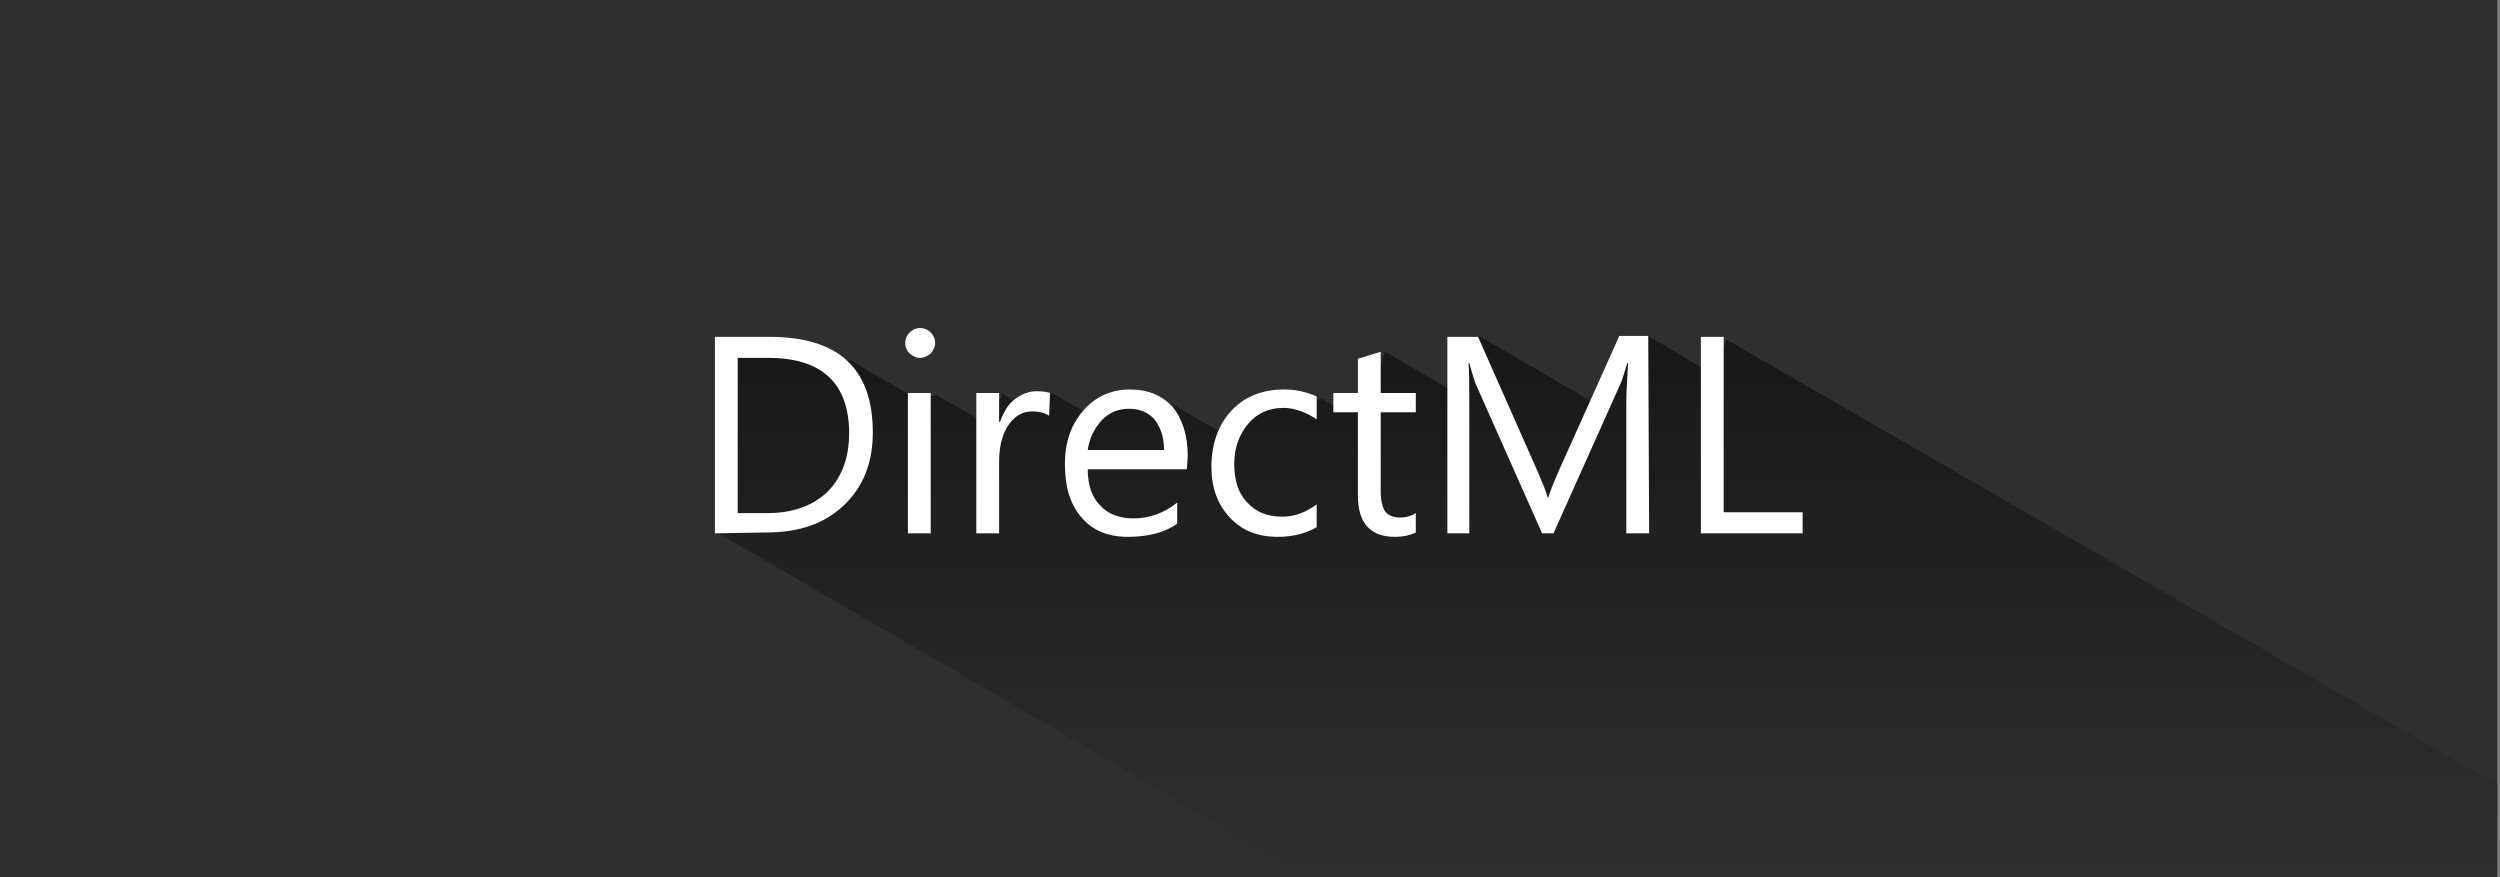 <?xml version="1.0" encoding="utf-8"?>
<!-- Generator: Adobe Illustrator 23.0.6, SVG Export Plug-In . SVG Version: 6.00 Build 0)  -->
<svg version="1.1" id="Layer_1" xmlns="http://www.w3.org/2000/svg" xmlns:xlink="http://www.w3.org/1999/xlink" x="0px" y="0px"
	 viewBox="0 0 285 100" style="enable-background:new 0 0 285 100;" xml:space="preserve">
<rect x="0" y="0" width="285" height="100" fill="#808080" stroke="none"/>
<style type="text/css">
	.st0{fill:#2F2F2F;}
	.st1{display:none;}
	.st2{display:inline;}
	.st3{fill:#5DC21E;}
	.st4{fill:#FFFFFF;}
	.st5{opacity:0.5;}
	.st6{fill:url(#SVGID_1_);}
	.st7{enable-background:new    ;}
</style>
<g id="bg">
	<rect x="-0.3" class="st0" width="285" height="100"/>
</g>
<g class="st1">
	<g class="st2">
		<path class="st3" d="M187.7,61c-2.5-3.5-7.5-3.4-8.5-3.3h-32.5L132.4,49c0.1-0.8,0.3-1.6,0.6-2.4c0.4-1.2,0.9-2.4,1.4-3.6
			c1-2,1.7-4,2.2-6s0.7-4.2,0.7-6.4c0-0.9-0.2-1.8-0.5-2.6c-0.3-0.8-0.8-1.5-1.4-2.1c-0.6-0.6-1.3-1.1-2.1-1.4s-1.7-0.5-2.6-0.5
			c-1,0-1.8,0.2-2.5,0.6s-1.4,0.9-2.1,1.6l-23.2,25.7c-1.3,1.3-2.7,2.2-4.3,2.9c-1.6,0.7-2.5,1-4.3,1h-6.5v26.4l42.4,0.1
			c8.2,0,19.7-2.5,20.6-2.7c5.6-1.1,33.3-6.4,35.6-7.1c1.4-0.5,2.5-1.6,3-3.1C190.2,66.9,189.5,63.5,187.7,61z M184.5,67.5
			c-3,0.8-22.6,4.6-34.7,6.9h-0.1c-0.1,0-11.7,2.5-19.5,2.5H93.1V61.1h1.2c2.5,0,4.1-0.5,6.3-1.4c1.1-0.5,2.2-1,3.2-1.7
			s2-1.4,2.8-2.3l23.2-25.9c0.1-0.1,0.2-0.2,0.4-0.4c0.1-0.1,0.3-0.2,0.4-0.2c0.4,0,0.7,0.1,1,0.4c0.2,0.2,0.4,0.6,0.4,1
			c0,1.8-0.2,3.5-0.6,5.2c-0.4,1.7-1,3.3-1.8,4.9c-0.6,1.3-1.1,2.6-1.5,3.8c-0.4,1.2-0.7,2.4-0.9,3.6c-0.2,1.2-0.3,2.4-0.4,3.7
			s-0.1,2.6-0.1,4.1l2.6-2.6L145,63h34.2h0.2c0.8-0.1,3.2,0.1,4,1.1C184.4,65.3,184.6,66.9,184.5,67.5z"/>
		<g>
			<path class="st4" d="M197.6,40c-0.1-0.8-0.2-1.6-0.3-2.3c-0.1-0.8-0.3-1.7-0.6-2.7s-0.6-2-0.9-3c-0.4-1-0.7-2.1-1.2-3.2
				c-0.4-1.1-0.8-2.1-1.3-3.1c-0.4-1-0.9-2-1.3-2.9c-0.4-0.9-0.8-1.8-1.2-2.5c-0.2-0.4-0.4-0.7-0.7-1s-0.5-0.6-0.8-0.9
				c0-0.2,0-0.4,0-0.7c0-0.2,0-0.4-0.1-0.6c0-0.2-0.1-0.4-0.2-0.5c-0.1-0.2-0.3-0.3-0.5-0.5c-0.2-0.1-0.5-0.3-0.9-0.4
				c-0.4-0.1-0.9-0.3-1.4-0.4c-0.5-0.1-1-0.3-1.4-0.4c-0.5-0.1-0.8-0.2-1.1-0.3c-0.7-0.1-1.3-0.2-2-0.3s-1.4-0.1-2-0.1
				c-0.3,0-0.6,0-0.9,0c-0.3,0-0.6,0.1-0.9,0.2l0,0c-0.4,0.2-0.8,0.4-1.2,0.7c-0.4,0.2-0.8,0.5-1.2,0.7h-4.8h-0.8h-4
				c-0.4-0.2-0.8-0.4-1.2-0.7c-0.4-0.2-0.8-0.5-1.2-0.7l0,0c-0.2-0.1-0.5-0.2-0.9-0.2c-0.3,0-0.6,0-0.9,0c-0.7,0-1.3,0-2,0.1
				s-1.4,0.2-2,0.3c-0.2,0.1-0.6,0.1-1.1,0.3c-0.5,0.1-0.9,0.2-1.4,0.4s-0.9,0.3-1.4,0.4c-0.4,0.2-0.7,0.3-0.9,0.4
				c-0.2,0.1-0.4,0.3-0.5,0.5s-0.2,0.3-0.2,0.5s-0.1,0.4-0.1,0.6s0,0.4,0,0.7c-0.3,0.3-0.6,0.6-0.8,0.9c-0.3,0.3-0.5,0.6-0.7,1
				c-0.4,0.8-0.8,1.6-1.2,2.5s-0.9,1.9-1.3,2.9c-0.4,1-0.9,2.1-1.3,3.1c-0.4,1.1-0.8,2.1-1.2,3.2c-0.4,1-0.7,2-0.9,3
				c-0.3,1-0.5,1.8-0.6,2.7c-0.1,0.8-0.3,1.6-0.3,2.3c-0.1,0.8-0.1,1.6-0.1,2.4c0,1,0.1,2.1,0.3,3c0.2,1,0.6,1.9,1.2,2.8
				c0.3,0.4,0.6,0.8,1,1.2s0.8,0.7,1.3,1s1,0.5,1.5,0.7s1,0.3,1.5,0.3s1.2-0.2,1.8-0.7c0.7-0.5,1.4-1,2-1.7c0.7-0.7,1.3-1.3,1.9-2
				c0.6-0.7,1.1-1.2,1.4-1.6c0.4-0.4,0.8-0.9,1.2-1.4s0.9-1,1.4-1.3l0.6-0.4c0.4-0.2,0.7-0.4,1.1-0.6c0.4-0.1,0.8-0.2,1.2-0.3
				s0.8-0.1,1.3-0.1c0.4,0,0.8,0,1.2,0h5.1l0,0l0,0h5.1c0.4,0,0.8,0,1.2,0s0.8,0,1.3,0.1c0.4,0.1,0.8,0.1,1.2,0.3
				c0.4,0.1,0.8,0.3,1.1,0.6l0.6,0.4c0.5,0.4,0.9,0.8,1.4,1.3c0.4,0.5,0.8,1,1.2,1.4s0.8,1,1.4,1.6c0.6,0.7,1.2,1.4,1.9,2
				c0.7,0.7,1.3,1.2,2,1.7s1.3,0.7,1.8,0.7s1-0.1,1.5-0.3s1-0.4,1.5-0.7s0.9-0.6,1.3-1c0.4-0.4,0.7-0.8,1-1.2c0.6-0.9,1-1.8,1.2-2.8
				s0.3-2,0.3-3C197.7,41.6,197.7,40.8,197.6,40z M192.8,43.5c-0.1,0.6-0.3,1.1-0.5,1.6s-0.4,1.1-0.9,1.3c-1.3,0.4-6.5-7-7.9-8.1
				c-0.4-0.3-1.4-0.7-2-0.8c-0.5-0.1-1.1-0.1-1.6-0.2c-0.6,0-3.9,0-4.5,0h-1.5h-6.5h-1.5c-0.6,0-3.9,0-4.5,0s-1.1,0.1-1.6,0.2
				c-0.5,0.1-1.5,0.5-2,0.8c-1.4,1-6.6,8.5-7.9,8.1c-0.5-0.2-0.7-0.8-0.9-1.3s-0.4-1-0.5-1.6s-0.1-1.1-0.1-1.7c0-0.6,0-1.3,0.1-2
				s0.2-1.3,0.3-1.9c0.3-1.8,0.8-3.5,1.5-5.2c0.6-1.7,1.3-3.4,2-5c0.4-0.9,0.8-1.8,1.1-2.7c0.4-0.9,0.8-1.8,1.2-2.6
				c0.1-0.2,0.2-0.4,0.4-0.5c0.2-0.2,0.3-0.3,0.5-0.4c0.4-0.3,0.7-0.5,0.7-0.8c0.1-0.3,0.1-0.6,0.1-1.1c0.9-0.3,1.9-0.6,2.9-0.8
				s2-0.3,2.9-0.3c0.1,0,0.2,0,0.3,0s0.2,0,0.3,0c0.6,0.4,1.1,0.6,1.4,0.8c0.3,0.2,0.6,0.3,0.9,0.4c0.3,0.1,0.6,0.2,0.9,0.2
				c0.2,0,0.4,0,0.7,0h3.2h0.8h4c0.3,0,0.5,0,0.7,0c0.3,0,0.7-0.1,0.9-0.2c0.3-0.1,0.6-0.2,0.9-0.4c0.3-0.2,0.8-0.5,1.4-0.8
				c0.1,0,0.2,0,0.3,0s0.2,0,0.3,0c1,0,2,0.1,2.9,0.3c1,0.2,1.9,0.5,2.9,0.8c0,0.5,0,0.8,0.1,1.1c0.1,0.3,0.3,0.5,0.7,0.8
				c0.2,0.1,0.4,0.2,0.5,0.4c0.2,0.2,0.3,0.3,0.4,0.5c0.5,0.8,0.9,1.7,1.2,2.6c0.4,0.9,0.7,1.8,1.1,2.7c0.7,1.6,1.3,3.3,2,5
				c0.6,1.7,1.1,3.4,1.5,5.2c0.1,0.6,0.2,1.3,0.3,1.9c0.1,0.7,0.1,1.3,0.1,2C192.9,42.4,192.9,42.9,192.8,43.5z"/>
			<path class="st4" d="M170.6,23.1c-0.7,0-1.2,0.2-1.7,0.7s-0.7,1-0.7,1.7s0.2,1.2,0.7,1.7s1,0.7,1.7,0.7s1.2-0.2,1.7-0.7
				s0.7-1,0.7-1.7s-0.2-1.2-0.7-1.7C171.8,23.3,171.3,23.1,170.6,23.1z"/>
		</g>
	</g>
</g>
<g id="Layer_4" class="st1">
	<g class="st2">
		<g>
			<path class="st4" d="M172.9,30.9h11.4v40h-10v11.4l-11.4-11.4h-39.4l-5,5h42.2l18.6,18.6V75.9h10v-50h-16.4L172.9,30.9
				L172.9,30.9z"/>
		</g>
		<g>
			<g>
				<path class="st3" d="M138.4,34.8c-0.5-0.5-1-0.8-1.6-1.1s-1.3-0.4-2-0.4s-1.4,0.1-2,0.4c-0.6,0.3-1.1,0.6-1.6,1.1
					s-0.8,1-1.1,1.6s-0.4,1.3-0.4,2s0.1,1.4,0.4,2c0.3,0.6,0.6,1.1,1.1,1.6s1,0.8,1.6,1.1s1.3,0.4,2,0.4s1.4-0.1,2-0.4
					c0.6-0.3,1.1-0.6,1.6-1.1s0.8-1,1.1-1.6s0.4-1.3,0.4-2s-0.1-1.4-0.4-2C139.2,35.8,138.8,35.3,138.4,34.8z"/>
				<path class="st3" d="M159.5,36.4c-0.3-0.6-0.6-1.1-1.1-1.6s-1-0.8-1.6-1.1s-1.3-0.4-2-0.4s-1.4,0.1-2,0.4
					c-0.6,0.3-1.1,0.6-1.6,1.1s-0.8,1-1.1,1.6s-0.4,1.3-0.4,2s0.1,1.4,0.4,2c0.3,0.6,0.6,1.1,1.1,1.6s1,0.8,1.6,1.1s1.3,0.4,2,0.4
					s1.4-0.1,2-0.4c0.6-0.3,1.1-0.6,1.6-1.1s0.8-1,1.1-1.6s0.4-1.3,0.4-2S159.7,37,159.5,36.4z"/>
				<path class="st3" d="M118.4,34.8c-0.5-0.5-1-0.8-1.6-1.1s-1.3-0.4-2-0.4s-1.4,0.1-2,0.4c-0.6,0.3-1.1,0.6-1.6,1.1
					s-0.8,1-1.1,1.6c-0.3,0.6-0.4,1.3-0.4,2s0.1,1.4,0.4,2s0.6,1.1,1.1,1.6s1,0.8,1.6,1.1s1.3,0.4,2,0.4s1.4-0.1,2-0.4
					c0.6-0.3,1.1-0.6,1.6-1.1s0.8-1,1.1-1.6c0.3-0.6,0.4-1.3,0.4-2s-0.1-1.4-0.4-2S118.8,35.3,118.4,34.8z"/>
			</g>
			<path class="st3" d="M174.9,25.9V13.3h-80v50h10v18.6l18.6-18.6h51.4V30.9V25.9z M169.9,58.3h-48.6l-11.4,11.4V58.3h-10v-40h70
				V58.3z"/>
		</g>
	</g>
	<g class="st2">
		<path class="st4" d="M275,14.8v9.6c0,1.9-0.2,3.7-0.7,5.3s-1.1,3.2-2,4.7s-1.8,2.9-3,4.2s-2.4,2.5-3.7,3.7s-2.7,2.2-4.2,3.2
			s-2.9,1.9-4.4,2.8c-1.5-0.9-3-1.8-4.4-2.8s-2.9-2.1-4.2-3.2s-2.6-2.4-3.7-3.7s-2.1-2.7-3-4.2s-1.5-3.1-2-4.7s-0.7-3.4-0.7-5.3
			v-9.6c1,0,2,0,3-0.1s1.9-0.2,2.8-0.4s1.8-0.5,2.7-0.8s1.8-0.8,2.7-1.4c1.1-0.7,2.1-1.2,3.2-1.5s2.2-0.5,3.5-0.5
			c0.6,0,1.2,0,1.8,0.1s1.1,0.2,1.7,0.4s1.1,0.4,1.6,0.6s1.1,0.6,1.6,0.9c0.9,0.6,1.8,1,2.7,1.4s1.8,0.6,2.7,0.8s1.9,0.3,2.8,0.4
			S274,14.8,275,14.8z M272.9,24.3v-7.4c-1.9-0.1-3.7-0.4-5.4-0.9s-3.4-1.3-5-2.3c-0.9-0.6-1.7-1-2.6-1.2s-1.8-0.4-2.8-0.4
			s-2,0.1-2.8,0.4s-1.7,0.7-2.6,1.2c-1.6,1-3.3,1.8-5,2.3s-3.5,0.8-5.4,0.9v7.4c0,1.6,0.2,3.2,0.6,4.6s1,2.9,1.7,4.2
			s1.6,2.6,2.6,3.8s2.1,2.3,3.3,3.4s2.4,2,3.7,2.9s2.6,1.7,3.9,2.5c1.3-0.7,2.6-1.6,3.9-2.5s2.5-1.9,3.7-2.9s2.3-2.2,3.3-3.4
			s1.9-2.5,2.6-3.8s1.3-2.8,1.7-4.2S272.9,25.9,272.9,24.3z M257.1,18.8c0.6,0,1.3,0.1,1.8,0.4s1.1,0.6,1.5,1s0.8,0.9,1,1.5
			s0.4,1.2,0.4,1.8v1.9h1.9v9.4h-13.1v-9.4h1.9v-1.9c0-0.6,0.1-1.3,0.4-1.8s0.6-1.1,1-1.5s0.9-0.8,1.5-1S256.4,18.8,257.1,18.8z
			 M254.3,25.4h5.6v-1.9c0-0.4-0.1-0.8-0.2-1.1s-0.3-0.6-0.6-0.9s-0.6-0.5-0.9-0.6s-0.7-0.2-1.1-0.2s-0.8,0.1-1.1,0.2
			s-0.6,0.3-0.9,0.6s-0.5,0.6-0.6,0.9s-0.2,0.7-0.2,1.1L254.3,25.4L254.3,25.4z"/>
	</g>
</g>
<g id="Layer_5" class="st1">
	<g class="st2">
		<path class="st3" d="M102.5,16.6h80v55h-51.4l-18.6,18.6V71.6h-10C102.5,71.6,102.5,16.6,102.5,16.6z M177.5,66.6v-45h-70v45h10
			V78l11.4-11.4H177.5z"/>
		<rect x="117.5" y="31.6" class="st4" width="50" height="5"/>
		<rect x="117.5" y="41.6" class="st4" width="50" height="5"/>
		<rect x="117.5" y="51.6" class="st4" width="26" height="5"/>
	</g>
	<g class="st2">
		<path class="st4" d="M275,14.8v9.6c0,1.9-0.2,3.7-0.7,5.3s-1.1,3.2-2,4.7s-1.8,2.9-3,4.2s-2.4,2.5-3.7,3.7s-2.7,2.2-4.2,3.2
			s-2.9,1.9-4.4,2.8c-1.5-0.9-3-1.8-4.4-2.8s-2.9-2.1-4.2-3.2s-2.6-2.4-3.7-3.7s-2.1-2.7-3-4.2s-1.5-3.1-2-4.7s-0.7-3.4-0.7-5.3
			v-9.6c1,0,2,0,3-0.1s1.9-0.2,2.8-0.4s1.8-0.5,2.7-0.8s1.8-0.8,2.7-1.4c1.1-0.7,2.1-1.2,3.2-1.5s2.2-0.5,3.5-0.5
			c0.6,0,1.2,0,1.8,0.1s1.1,0.2,1.7,0.4s1.1,0.4,1.6,0.6s1.1,0.6,1.6,0.9c0.9,0.6,1.8,1,2.7,1.4s1.8,0.6,2.7,0.8s1.9,0.3,2.8,0.4
			S274,14.8,275,14.8z M272.9,24.3v-7.4c-1.9-0.1-3.7-0.4-5.4-0.9s-3.4-1.3-5-2.3c-0.9-0.6-1.7-1-2.6-1.2s-1.8-0.4-2.8-0.4
			s-2,0.1-2.8,0.4s-1.7,0.7-2.6,1.2c-1.6,1-3.3,1.8-5,2.3s-3.5,0.8-5.4,0.9v7.4c0,1.6,0.2,3.2,0.6,4.6s1,2.9,1.7,4.2
			s1.6,2.6,2.6,3.8s2.1,2.3,3.3,3.4s2.4,2,3.7,2.9s2.6,1.7,3.9,2.5c1.3-0.7,2.6-1.6,3.9-2.5s2.5-1.9,3.7-2.9s2.3-2.2,3.3-3.4
			s1.9-2.5,2.6-3.8s1.3-2.8,1.7-4.2S272.9,25.9,272.9,24.3z M257.1,18.8c0.6,0,1.3,0.1,1.8,0.4s1.1,0.6,1.5,1s0.8,0.9,1,1.5
			s0.4,1.2,0.4,1.8v1.9h1.9v9.4h-13.1v-9.4h1.9v-1.9c0-0.6,0.1-1.3,0.4-1.8s0.6-1.1,1-1.5s0.9-0.8,1.5-1S256.4,18.8,257.1,18.8z
			 M254.3,25.4h5.6v-1.9c0-0.4-0.1-0.8-0.2-1.1s-0.3-0.6-0.6-0.9s-0.6-0.5-0.9-0.6s-0.7-0.2-1.1-0.2s-0.8,0.1-1.1,0.2
			s-0.6,0.3-0.9,0.6s-0.5,0.6-0.6,0.9s-0.2,0.7-0.2,1.1L254.3,25.4L254.3,25.4z"/>
	</g>
</g>
<g class="st5">
	
		<linearGradient id="SVGID_1_" gradientUnits="userSpaceOnUse" x1="183.35" y1="-100" x2="183.35" y2="-161.7" gradientTransform="matrix(1 0 0 1 0 200)">
		<stop  offset="0" style="stop-color:#000000;stop-opacity:0"/>
		<stop  offset="1" style="stop-color:#000000"/>
	</linearGradient>
	<polygon class="st6" points="284.8,100 284.8,89.5 196.8,38.7 195.7,42.9 187.9,38.3 182.2,46.2 168.6,38.3 166.1,40.7 166,44.8 
		157.9,40.1 156.2,45.4 152.9,46.8 150.7,45.5 144.2,46 139.9,49.7 133,45.7 128.4,45.4 124.1,47.2 119.9,44.8 116.8,46.4 
		114.3,44.9 112.6,48.4 106.7,45 104.9,45.7 97,41.1 82.8,39.8 81.9,60.8 149.3,100 	"/>
</g>
<g class="st7">
	<path class="st4" d="M81.5,60.8V38.4h6.2c7.9,0,11.8,3.6,11.8,10.9c0,3.5-1.1,6.2-3.3,8.3c-2.2,2.1-5.1,3.1-8.8,3.1L81.5,60.8
		L81.5,60.8z M84.1,40.8v17.7h3.3c2.9,0,5.2-0.8,6.9-2.4c1.6-1.6,2.5-3.8,2.5-6.7c0-5.7-3.1-8.6-9.2-8.6
		C87.6,40.8,84.1,40.8,84.1,40.8z"/>
	<path class="st4" d="M104.9,40.8c-0.5,0-0.8-0.2-1.2-0.5c-0.3-0.3-0.5-0.7-0.5-1.2s0.2-0.9,0.5-1.2s0.7-0.5,1.2-0.5
		s0.9,0.2,1.2,0.5c0.3,0.3,0.5,0.7,0.5,1.2s-0.2,0.8-0.5,1.2C105.7,40.6,105.3,40.8,104.9,40.8z M106.1,60.8h-2.6v-16h2.6V60.8z"/>
	<path class="st4" d="M119.6,47.4c-0.4-0.3-1.1-0.5-1.9-0.5c-1.1,0-2,0.5-2.7,1.5s-1.1,2.4-1.1,4.2v8.2h-2.6v-16h2.6v3.3h0.1
		c0.4-1.1,0.9-2,1.7-2.6c0.8-0.6,1.6-0.9,2.5-0.9c0.7,0,1.2,0.1,1.5,0.2L119.6,47.4L119.6,47.4z"/>
	<path class="st4" d="M135.3,53.5H124c0,1.8,0.5,3.2,1.4,4.1c0.9,1,2.2,1.5,3.8,1.5c1.8,0,3.5-0.6,5-1.8v2.4c-1.4,1-3.3,1.5-5.6,1.5
		s-4-0.7-5.3-2.2s-1.9-3.5-1.9-6.1c0-2.5,0.7-4.5,2.1-6.1s3.2-2.4,5.3-2.4s3.7,0.7,4.9,2c1.1,1.4,1.7,3.2,1.7,5.6L135.3,53.5
		L135.3,53.5z M132.7,51.3c0-1.5-0.4-2.6-1.1-3.5c-0.7-0.8-1.7-1.2-2.9-1.2s-2.2,0.4-3.1,1.3c-0.8,0.9-1.4,2-1.6,3.4H132.7z"/>
	<path class="st4" d="M150.1,60.1c-1.2,0.7-2.7,1.1-4.4,1.1c-2.3,0-4.1-0.7-5.5-2.2s-2.1-3.4-2.1-5.8c0-2.6,0.8-4.8,2.3-6.4
		c1.5-1.6,3.5-2.4,6-2.4c1.4,0,2.6,0.3,3.7,0.8v2.6c-1.2-0.8-2.5-1.3-3.8-1.3c-1.6,0-3,0.6-4,1.8s-1.6,2.7-1.6,4.6
		c0,1.9,0.5,3.4,1.5,4.4c1,1.1,2.3,1.6,4,1.6c1.4,0,2.7-0.5,3.9-1.4L150.1,60.1L150.1,60.1z"/>
	<path class="st4" d="M161.4,60.7c-0.6,0.3-1.4,0.5-2.4,0.5c-2.8,0-4.2-1.6-4.2-4.7V47H152v-2.2h2.8v-3.9l2.6-0.8v4.7h4V47h-4v9
		c0,1.1,0.2,1.8,0.5,2.3c0.4,0.5,1,0.7,1.8,0.7c0.6,0,1.2-0.2,1.7-0.5L161.4,60.7L161.4,60.7z"/>
	<path class="st4" d="M188,60.8h-2.6v-15c0-1.2,0.1-2.6,0.2-4.4h-0.1c-0.3,1-0.5,1.7-0.7,2.2l-7.7,17.2h-1.3l-7.6-17.1
		c-0.2-0.5-0.4-1.3-0.7-2.3h-0.1c0.1,0.9,0.1,2.4,0.1,4.4v15H165V38.4h3.5l6.9,15.6c0.5,1.2,0.9,2.1,1,2.7h0.1
		c0.4-1.2,0.8-2.1,1.1-2.8l7-15.6h3.3L188,60.8C187.9,60.8,188,60.8,188,60.8z"/>
	<path class="st4" d="M205.5,60.8h-11.6V38.4h2.6v20h9V60.8z"/>
</g>
</svg>
